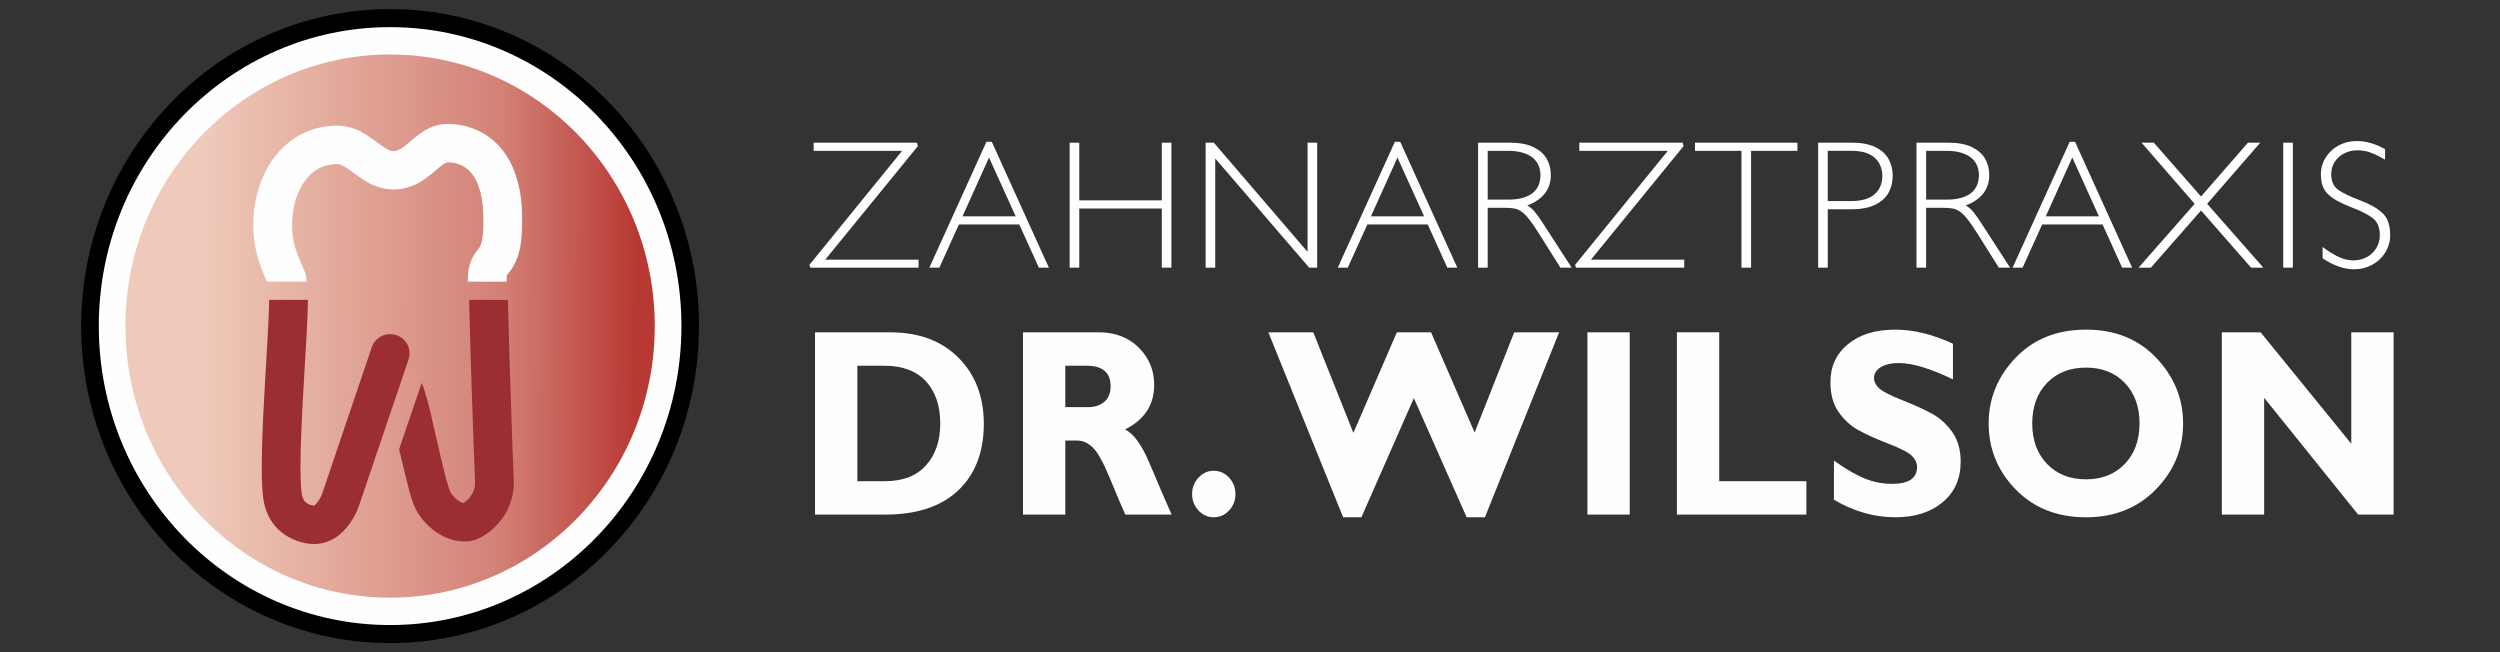 <?xml version="1.0" encoding="UTF-8"?>
<!DOCTYPE svg PUBLIC "-//W3C//DTD SVG 1.1//EN" "http://www.w3.org/Graphics/SVG/1.1/DTD/svg11.dtd">
<!-- Creator: CorelDRAW 2017 -->
<svg xmlns="http://www.w3.org/2000/svg" xml:space="preserve" width="245.175mm" height="63.959mm" version="1.1" style="shape-rendering:geometricPrecision; text-rendering:geometricPrecision; image-rendering:optimizeQuality; fill-rule:evenodd; clip-rule:evenodd"
viewBox="0 0 220.542 57.533"
 xmlns:xlink="http://www.w3.org/1999/xlink">
 <rect x="0" y="0" width="220.542" height="57.533" fill="#333333" stroke="none"/>
 <defs>
  <style type="text/css">
   <![CDATA[
    .fil4 {fill:none}
    .fil6 {fill:#FEFEFE}
    .fil1 {fill:#FEFEFE;fill-rule:nonzero}
    .fil5 {fill:#FEFEFE;fill-rule:nonzero}
    .fil3 {fill:#9B2E33;fill-rule:nonzero}
    .fil0 {fill:black;fill-rule:nonzero}
    .fil2 {fill:url(#id0)}
   ]]>
  </style>
  <linearGradient id="id0" gradientUnits="userSpaceOnUse" x1="56.123" y1="28.939" x2="17.695" y2="28.785">
   <stop offset="0" style="stop-opacity:1; stop-color:#B83933"/>
   <stop offset="0.31" style="stop-opacity:1; stop-color:#D38176"/>
   <stop offset="1" style="stop-opacity:1; stop-color:#EFCABA"/>
  </linearGradient>
 </defs>
 <g id="Ebene_x0020_1">
  <g id="_2236199153408">
   <path class="fil0" d="M61.665 28.767c0,15.444 -12.201,27.964 -27.251,27.964 -15.05,0 -27.251,-12.52 -27.251,-27.964 0,-15.446 12.2,-27.966 27.251,-27.966 15.05,0 27.251,12.52 27.251,27.966z"/>
   <path class="fil1" d="M60.114 28.767c0,14.564 -11.507,26.372 -25.7,26.372 -14.194,0 -25.699,-11.808 -25.699,-26.372 0,-14.566 11.505,-26.373 25.699,-26.373 14.193,0 25.7,11.807 25.7,26.373z"/>
   <path class="fil2" d="M57.761 28.767c0,13.231 -10.453,23.958 -23.348,23.958 -12.894,0 -23.347,-10.728 -23.347,-23.958 0,-13.233 10.453,-23.96 23.347,-23.96 12.895,0 23.348,10.726 23.348,23.96z"/>
   <path class="fil1" d="M46.058 18.851c-0.077,-2.666 -0.821,-4.689 -2.106,-6.044 -1.283,-1.36 -2.995,-1.882 -4.496,-1.872 -0.83,-0.003 -1.541,0.298 -2.056,0.619 -0.778,0.492 -1.28,1.019 -1.711,1.338 -0.44,0.332 -0.678,0.427 -0.931,0.437l-0.032 0.001c-0.159,-0.002 -0.301,-0.035 -0.548,-0.159 -0.368,-0.181 -0.875,-0.601 -1.55,-1.073 -0.341,-0.234 -0.734,-0.478 -1.21,-0.676 -0.473,-0.196 -1.042,-0.338 -1.656,-0.337 -1.165,-0.001 -2.265,0.273 -3.214,0.772 -1.429,0.75 -2.491,1.968 -3.176,3.367 -0.688,1.404 -1.025,3.004 -1.026,4.662 -0.005,2.029 0.596,3.611 1.193,4.96l3.506 0 -0.002 -0.052c-0.01,-0.128 -0.022,-0.252 -0.046,-0.391 -0.027,-0.143 -0.051,-0.292 -0.162,-0.551 -0.637,-1.418 -1.063,-2.459 -1.07,-3.967 -0.003,-1.599 0.455,-3.038 1.164,-3.974 0.354,-0.471 0.762,-0.823 1.219,-1.064 0.46,-0.238 0.975,-0.377 1.614,-0.378 0.132,0.002 0.261,0.029 0.503,0.153 0.36,0.18 0.873,0.607 1.559,1.084 0.676,0.463 1.646,1.008 2.901,1.008l0.149 -0.002c0.848,-0.029 1.583,-0.306 2.147,-0.633 0.851,-0.496 1.408,-1.068 1.833,-1.397 0.208,-0.168 0.373,-0.275 0.468,-0.321l0.132 -0.042c0.783,0.011 1.446,0.226 2.002,0.805 0.554,0.583 1.114,1.697 1.181,3.827 0.006,0.211 0.01,0.408 0.01,0.593 0.001,0.922 -0.078,1.487 -0.157,1.805 -0.145,0.486 -0.124,0.379 -0.403,0.762 -0.139,0.183 -0.369,0.493 -0.536,0.908 -0.169,0.415 -0.257,0.887 -0.274,1.388 -0.003,0.099 -0.004,0.2 -0.004,0.326l0 0.113 3.419 0 0 -0.113 0.002 -0.198c0.005,-0.149 0.02,-0.219 0.027,-0.244l0.004 -0.016c-0.001,-0.001 0.035,-0.056 0.186,-0.249 0.225,-0.282 0.612,-0.852 0.821,-1.584 0.222,-0.739 0.332,-1.636 0.333,-2.898 0,-0.218 -0.003,-0.448 -0.01,-0.691z"/>
   <path class="fil3" d="M34.962 29.562c-0.895,-0.297 -1.865,0.181 -2.164,1.067l-4.407 13.01c-0.037,0.091 -0.198,0.434 -0.394,0.679 -0.108,0.139 -0.22,0.239 -0.275,0.273l-0.028 0.016c-0.095,-0.009 -0.368,-0.064 -0.551,-0.175 -0.212,-0.138 -0.351,-0.234 -0.48,-0.656 -0.028,-0.092 -0.084,-0.435 -0.111,-0.883 -0.031,-0.45 -0.045,-1.025 -0.045,-1.673 0,-2.169 0.161,-5.178 0.326,-7.989 0.158,-2.711 0.317,-5.216 0.331,-6.777l-3.419 0c-0.013,1.377 -0.168,3.894 -0.325,6.582 -0.165,2.827 -0.332,5.863 -0.332,8.185 0,0.7 0.015,1.336 0.052,1.899 0.041,0.569 0.093,1.049 0.221,1.53 0.186,0.699 0.52,1.306 0.928,1.776 0.614,0.709 1.351,1.096 1.959,1.304 0.624,0.21 1.098,0.261 1.463,0.264l0.012 0c0.779,0 1.466,-0.285 1.959,-0.626 0.75,-0.526 1.177,-1.154 1.471,-1.641 0.289,-0.492 0.428,-0.865 0.453,-0.929l0.017 -0.046 4.418 -13.044c0.301,-0.887 -0.182,-1.845 -1.077,-2.142zm10.252 9.988c-0.078,-2.167 -0.185,-5.279 -0.272,-8.069 -0.062,-1.993 -0.113,-3.835 -0.138,-5.029l-3.421 0c0.036,1.792 0.132,4.935 0.232,7.991 0.064,1.912 0.128,3.78 0.182,5.231 0.053,1.459 0.091,2.465 0.109,2.756l0.004 0.14c-0.004,0.634 -0.252,1.078 -0.576,1.435 -0.158,0.169 -0.334,0.302 -0.451,0.37l-0.002 0c-0.13,-0.03 -0.335,-0.117 -0.547,-0.285 -0.284,-0.211 -0.547,-0.557 -0.628,-0.743 -0.002,-0.001 -0.056,-0.129 -0.11,-0.3 -0.205,-0.614 -0.501,-1.787 -0.726,-2.762 -0.115,-0.489 -0.618,-2.668 -0.69,-2.992 -0.071,-0.324 -0.113,-0.519 -0.113,-0.52 -0.109,-0.507 -0.435,-1.894 -0.863,-2.999l-1.995 5.85 0.03 0.137c0.145,0.606 0.709,2.975 0.867,3.541 0.08,0.284 0.158,0.549 0.238,0.794 0.082,0.246 0.158,0.459 0.271,0.698 0.36,0.739 0.896,1.398 1.609,1.959 0.71,0.546 1.633,1.009 2.767,1.017l0.224 -0.007c0.337,-0.022 0.564,-0.095 0.787,-0.176 0.744,-0.293 1.462,-0.8 2.134,-1.624 0.655,-0.814 1.195,-1.989 1.194,-3.394 0,-0.108 -0.004,-0.221 -0.011,-0.34 -0.011,-0.186 -0.053,-1.241 -0.106,-2.68z"/>
  </g>
  <rect class="fil4" x="-0" width="220.542" height="57.533"/>
  <polygon class="fil5" points="80.892,12.587 80.972,12.891 72.799,22.907 81.034,22.907 81.034,23.611 71.487,23.611 71.401,23.368 79.58,13.307 71.778,13.307 71.778,12.587 "/>
  <path id="1" class="fil5" d="M87.491 12.507l5.037 11.104 -0.883 0 -1.725 -3.808 -5.328 0 -1.725 3.808 -0.883 0 5.037 -11.104 0.469 0zm2.109 6.576l-2.352 -5.184 -2.336 5.184 4.688 0z"/>
  <polygon id="2" class="fil5" points="103.338,12.587 103.338,23.611 102.49,23.611 102.49,18.395 95.21,18.395 95.21,23.611 94.361,23.611 94.361,12.587 95.21,12.587 95.21,17.675 102.49,17.675 102.49,12.587 "/>
  <polygon id="3" class="fil5" points="116.198,12.587 116.198,23.611 115.491,23.611 107.205,13.979 107.205,23.611 106.357,23.611 106.357,12.587 107.08,12.587 115.35,22.219 115.35,12.587 "/>
  <path id="4" class="fil5" d="M123.521 12.507l5.037 11.104 -0.883 0 -1.725 -3.808 -5.328 0 -1.725 3.808 -0.883 0 5.037 -11.104 0.469 0zm2.109 6.576l-2.352 -5.184 -2.336 5.184 4.688 0z"/>
  <path id="5" class="fil5" d="M130.392 12.587l2.797 0c0.856,0 1.549,0.128 2.083,0.387 0.533,0.259 0.923,0.6 1.168,1.024 0.245,0.424 0.368,0.901 0.368,1.435 0,1.264 -0.691,2.163 -2.075,2.696 0.237,0.12 0.475,0.323 0.707,0.613 0.229,0.288 0.48,0.643 0.744,1.064l2.464 3.805 -0.992 0 -1.904 -3.024c-0.328,-0.52 -0.611,-0.931 -0.848,-1.232 -0.237,-0.304 -0.456,-0.528 -0.659,-0.672 -0.203,-0.147 -0.413,-0.243 -0.632,-0.285 -0.219,-0.045 -0.517,-0.067 -0.899,-0.067l-1.475 0 0 5.28 -0.848 0 0 -11.024zm0.848 0.72l0 4.304 1.813 0c0.624,0 1.152,-0.085 1.581,-0.259 0.429,-0.171 0.747,-0.419 0.952,-0.741 0.205,-0.323 0.309,-0.709 0.309,-1.157 0,-0.312 -0.056,-0.6 -0.171,-0.867 -0.115,-0.264 -0.288,-0.491 -0.52,-0.677 -0.232,-0.189 -0.528,-0.336 -0.891,-0.443 -0.363,-0.107 -0.795,-0.16 -1.293,-0.16l-1.781 0z"/>
  <polygon id="6" class="fil5" points="148.439,12.587 148.519,12.891 140.345,22.907 148.58,22.907 148.58,23.611 139.033,23.611 138.948,23.368 147.127,13.307 139.324,13.307 139.324,12.587 "/>
  <polygon id="7" class="fil5" points="158.565,12.587 158.565,13.307 154.475,13.307 154.475,23.611 153.627,23.611 153.627,13.307 149.528,13.307 149.528,12.587 "/>
  <path id="8" class="fil5" d="M160.391 12.587l3.011 0c0.808,0 1.483,0.128 2.021,0.387 0.539,0.259 0.931,0.605 1.176,1.043 0.245,0.437 0.368,0.931 0.368,1.483 0,0.531 -0.115,1.019 -0.344,1.461 -0.229,0.443 -0.616,0.803 -1.16,1.08 -0.544,0.28 -1.256,0.419 -2.139,0.419l-2.085 0 0 5.152 -0.848 0 0 -11.024zm0.848 0.72l0 4.432 2.029 0c0.957,0 1.661,-0.203 2.112,-0.611 0.451,-0.405 0.675,-0.941 0.675,-1.611 0,-0.416 -0.096,-0.792 -0.285,-1.128 -0.189,-0.336 -0.483,-0.6 -0.877,-0.795 -0.395,-0.192 -0.904,-0.288 -1.523,-0.288l-2.131 0z"/>
  <path id="9" class="fil5" d="M169.069 12.587l2.797 0c0.856,0 1.549,0.128 2.083,0.387 0.533,0.259 0.923,0.6 1.168,1.024 0.245,0.424 0.368,0.901 0.368,1.435 0,1.264 -0.691,2.163 -2.075,2.696 0.237,0.12 0.475,0.323 0.707,0.613 0.229,0.288 0.48,0.643 0.744,1.064l2.464 3.805 -0.992 0 -1.904 -3.024c-0.328,-0.52 -0.611,-0.931 -0.848,-1.232 -0.237,-0.304 -0.456,-0.528 -0.659,-0.672 -0.203,-0.147 -0.413,-0.243 -0.632,-0.285 -0.219,-0.045 -0.517,-0.067 -0.899,-0.067l-1.475 0 0 5.28 -0.848 0 0 -11.024zm0.848 0.72l0 4.304 1.813 0c0.624,0 1.152,-0.085 1.581,-0.259 0.429,-0.171 0.747,-0.419 0.952,-0.741 0.205,-0.323 0.309,-0.709 0.309,-1.157 0,-0.312 -0.056,-0.6 -0.171,-0.867 -0.115,-0.264 -0.288,-0.491 -0.52,-0.677 -0.232,-0.189 -0.528,-0.336 -0.891,-0.443 -0.363,-0.107 -0.795,-0.16 -1.293,-0.16l-1.781 0z"/>
  <path id="10" class="fil5" d="M183.052 12.507l5.037 11.104 -0.883 0 -1.725 -3.808 -5.328 0 -1.725 3.808 -0.883 0 5.037 -11.104 0.469 0zm2.109 6.576l-2.352 -5.184 -2.336 5.184 4.688 0z"/>
  <polygon id="11" class="fil5" points="194.168,17.336 198.306,12.587 199.392,12.587 194.706,17.979 199.667,23.611 198.581,23.611 194.168,18.571 189.744,23.611 188.658,23.611 193.605,17.979 188.917,12.587 190.002,12.587 "/>
  <polygon id="12" class="fil5" points="202.268,12.587 202.268,23.611 201.42,23.611 201.42,12.587 "/>
  <path id="13" class="fil5" d="M210.402 13.163l0 0.923c-0.552,-0.317 -1.003,-0.533 -1.352,-0.651 -0.349,-0.117 -0.715,-0.176 -1.093,-0.176 -0.421,0 -0.811,0.093 -1.168,0.277 -0.357,0.184 -0.635,0.435 -0.835,0.752 -0.2,0.317 -0.301,0.672 -0.301,1.061 0,0.64 0.205,1.104 0.613,1.395 0.408,0.288 1.048,0.597 1.917,0.923 0.869,0.328 1.531,0.704 1.987,1.128 0.456,0.424 0.683,1.072 0.683,1.939 0,0.547 -0.141,1.053 -0.421,1.52 -0.28,0.464 -0.667,0.832 -1.155,1.099 -0.491,0.269 -1.021,0.403 -1.592,0.403 -0.907,0 -1.837,-0.323 -2.795,-0.971l0 -0.992c0.624,0.448 1.133,0.755 1.528,0.925 0.397,0.168 0.803,0.253 1.219,0.253 0.416,0 0.803,-0.099 1.16,-0.293 0.357,-0.195 0.637,-0.461 0.84,-0.8 0.203,-0.339 0.304,-0.712 0.304,-1.117 0,-0.696 -0.211,-1.205 -0.632,-1.523 -0.421,-0.317 -1.067,-0.643 -1.933,-0.973 -0.867,-0.331 -1.523,-0.693 -1.968,-1.093 -0.445,-0.397 -0.667,-0.997 -0.667,-1.8 0,-0.531 0.141,-1.021 0.421,-1.472 0.283,-0.451 0.661,-0.805 1.141,-1.067 0.477,-0.259 1.003,-0.389 1.576,-0.389 0.853,0 1.693,0.24 2.523,0.72z"/>
  <path class="fil6" d="M211.156 29.315l0 16.082 -3.126 0 -8.294 -10.305 0 10.305 -3.733 0 0 -16.082 3.422 0 7.997 9.829 0 -9.829 3.733 0zm-27.135 12.969c1.417,0 2.558,-0.452 3.422,-1.36 0.867,-0.904 1.299,-2.095 1.299,-3.568 0,-1.482 -0.432,-2.672 -1.299,-3.576 -0.864,-0.9 -2.006,-1.352 -3.422,-1.352 -1.424,0 -2.569,0.452 -3.441,1.352 -0.867,0.904 -1.303,2.095 -1.303,3.576 0,1.474 0.436,2.664 1.303,3.568 0.871,0.908 2.017,1.36 3.441,1.36zm0 -13.205c2.551,0 4.616,0.829 6.197,2.488 1.578,1.662 2.368,3.592 2.368,5.793 0,2.236 -0.802,4.174 -2.401,5.813 -1.599,1.639 -3.657,2.46 -6.164,2.46 -2.537,0 -4.601,-0.817 -6.197,-2.448 -1.592,-1.635 -2.39,-3.572 -2.39,-5.824 0,-2.209 0.791,-4.142 2.375,-5.797 1.581,-1.655 3.653,-2.484 6.211,-2.484zm-11.74 1.242l0 3.144c-1.991,-0.959 -3.576,-1.438 -4.758,-1.438 -0.673,0 -1.212,0.122 -1.607,0.365 -0.399,0.244 -0.597,0.566 -0.597,0.967 0,0.31 0.143,0.605 0.432,0.88 0.285,0.279 0.985,0.637 2.097,1.077 1.109,0.44 1.998,0.849 2.665,1.226 0.666,0.377 1.241,0.908 1.724,1.592 0.483,0.688 0.725,1.552 0.725,2.602 0,1.493 -0.527,2.684 -1.585,3.568 -1.058,0.884 -2.449,1.328 -4.176,1.328 -1.863,0 -3.668,-0.515 -5.417,-1.548l0 -3.451c1.003,0.715 1.892,1.234 2.668,1.56 0.772,0.326 1.596,0.491 2.463,0.491 1.468,0 2.203,-0.499 2.203,-1.493 0,-0.342 -0.146,-0.664 -0.443,-0.963 -0.293,-0.303 -1.003,-0.672 -2.123,-1.104 -1.12,-0.436 -2.006,-0.837 -2.661,-1.206 -0.659,-0.369 -1.222,-0.896 -1.702,-1.58 -0.476,-0.684 -0.714,-1.56 -0.714,-2.633 0,-1.383 0.52,-2.499 1.556,-3.352 1.04,-0.849 2.43,-1.273 4.169,-1.273 1.603,0 3.298,0.413 5.08,1.242zm-12.929 12.128l0 2.947 -11.42 0 0 -16.082 3.733 0 0 13.134 7.686 0zm-15.583 -13.134l0 16.082 -3.733 0 0 -16.082 3.733 0zm-19.042 5.805l-4.63 10.513 -1.61 0 -6.596 -16.317 3.964 0 3.536 8.87 3.836 -8.87 3.016 0 3.843 8.839 3.495 -8.839 3.96 0 -6.548 16.317 -1.61 0 -4.656 -10.513zm-19.562 8.461c0,-0.562 0.187,-1.042 0.564,-1.446 0.373,-0.405 0.82,-0.605 1.343,-0.605 0.527,0 0.977,0.2 1.351,0.605 0.377,0.405 0.564,0.884 0.564,1.446 0,0.57 -0.187,1.053 -0.564,1.454 -0.373,0.397 -0.824,0.597 -1.351,0.597 -0.523,0 -0.97,-0.2 -1.343,-0.597 -0.377,-0.401 -0.564,-0.884 -0.564,-1.454zm-11.187 -11.318l0 3.655 1.962 0c0.626,0 1.12,-0.157 1.486,-0.475 0.366,-0.318 0.549,-0.774 0.549,-1.364 0,-1.21 -0.707,-1.816 -2.119,-1.816l-1.878 0zm-3.733 -2.948l6.68 0c1.45,0 2.628,0.452 3.536,1.352 0.904,0.904 1.358,1.996 1.358,3.278 0,1.776 -0.86,3.089 -2.577,3.942 0.758,0.358 1.475,1.344 2.152,2.951 0.677,1.611 1.332,3.132 1.962,4.559l-4.085 0c-0.245,-0.53 -0.673,-1.54 -1.285,-3.026 -0.608,-1.49 -1.131,-2.448 -1.559,-2.869 -0.432,-0.424 -0.889,-0.637 -1.384,-0.637l-1.065 0 0 6.532 -3.733 0 0 -16.082zm-14.613 2.948l0 10.187 2.434 0c1.581,0 2.789,-0.468 3.624,-1.399 0.838,-0.931 1.255,-2.162 1.255,-3.69 0,-1.58 -0.425,-2.826 -1.27,-3.733 -0.849,-0.908 -2.064,-1.364 -3.653,-1.364l-2.39 0zm-3.733 -2.948l6.607 0c2.555,0 4.572,0.751 6.058,2.252 1.482,1.497 2.225,3.439 2.225,5.816 0,2.496 -0.754,4.453 -2.258,5.879 -1.504,1.423 -3.653,2.134 -6.442,2.134l-6.189 0 0 -16.082z"/>
 </g>
</svg>
